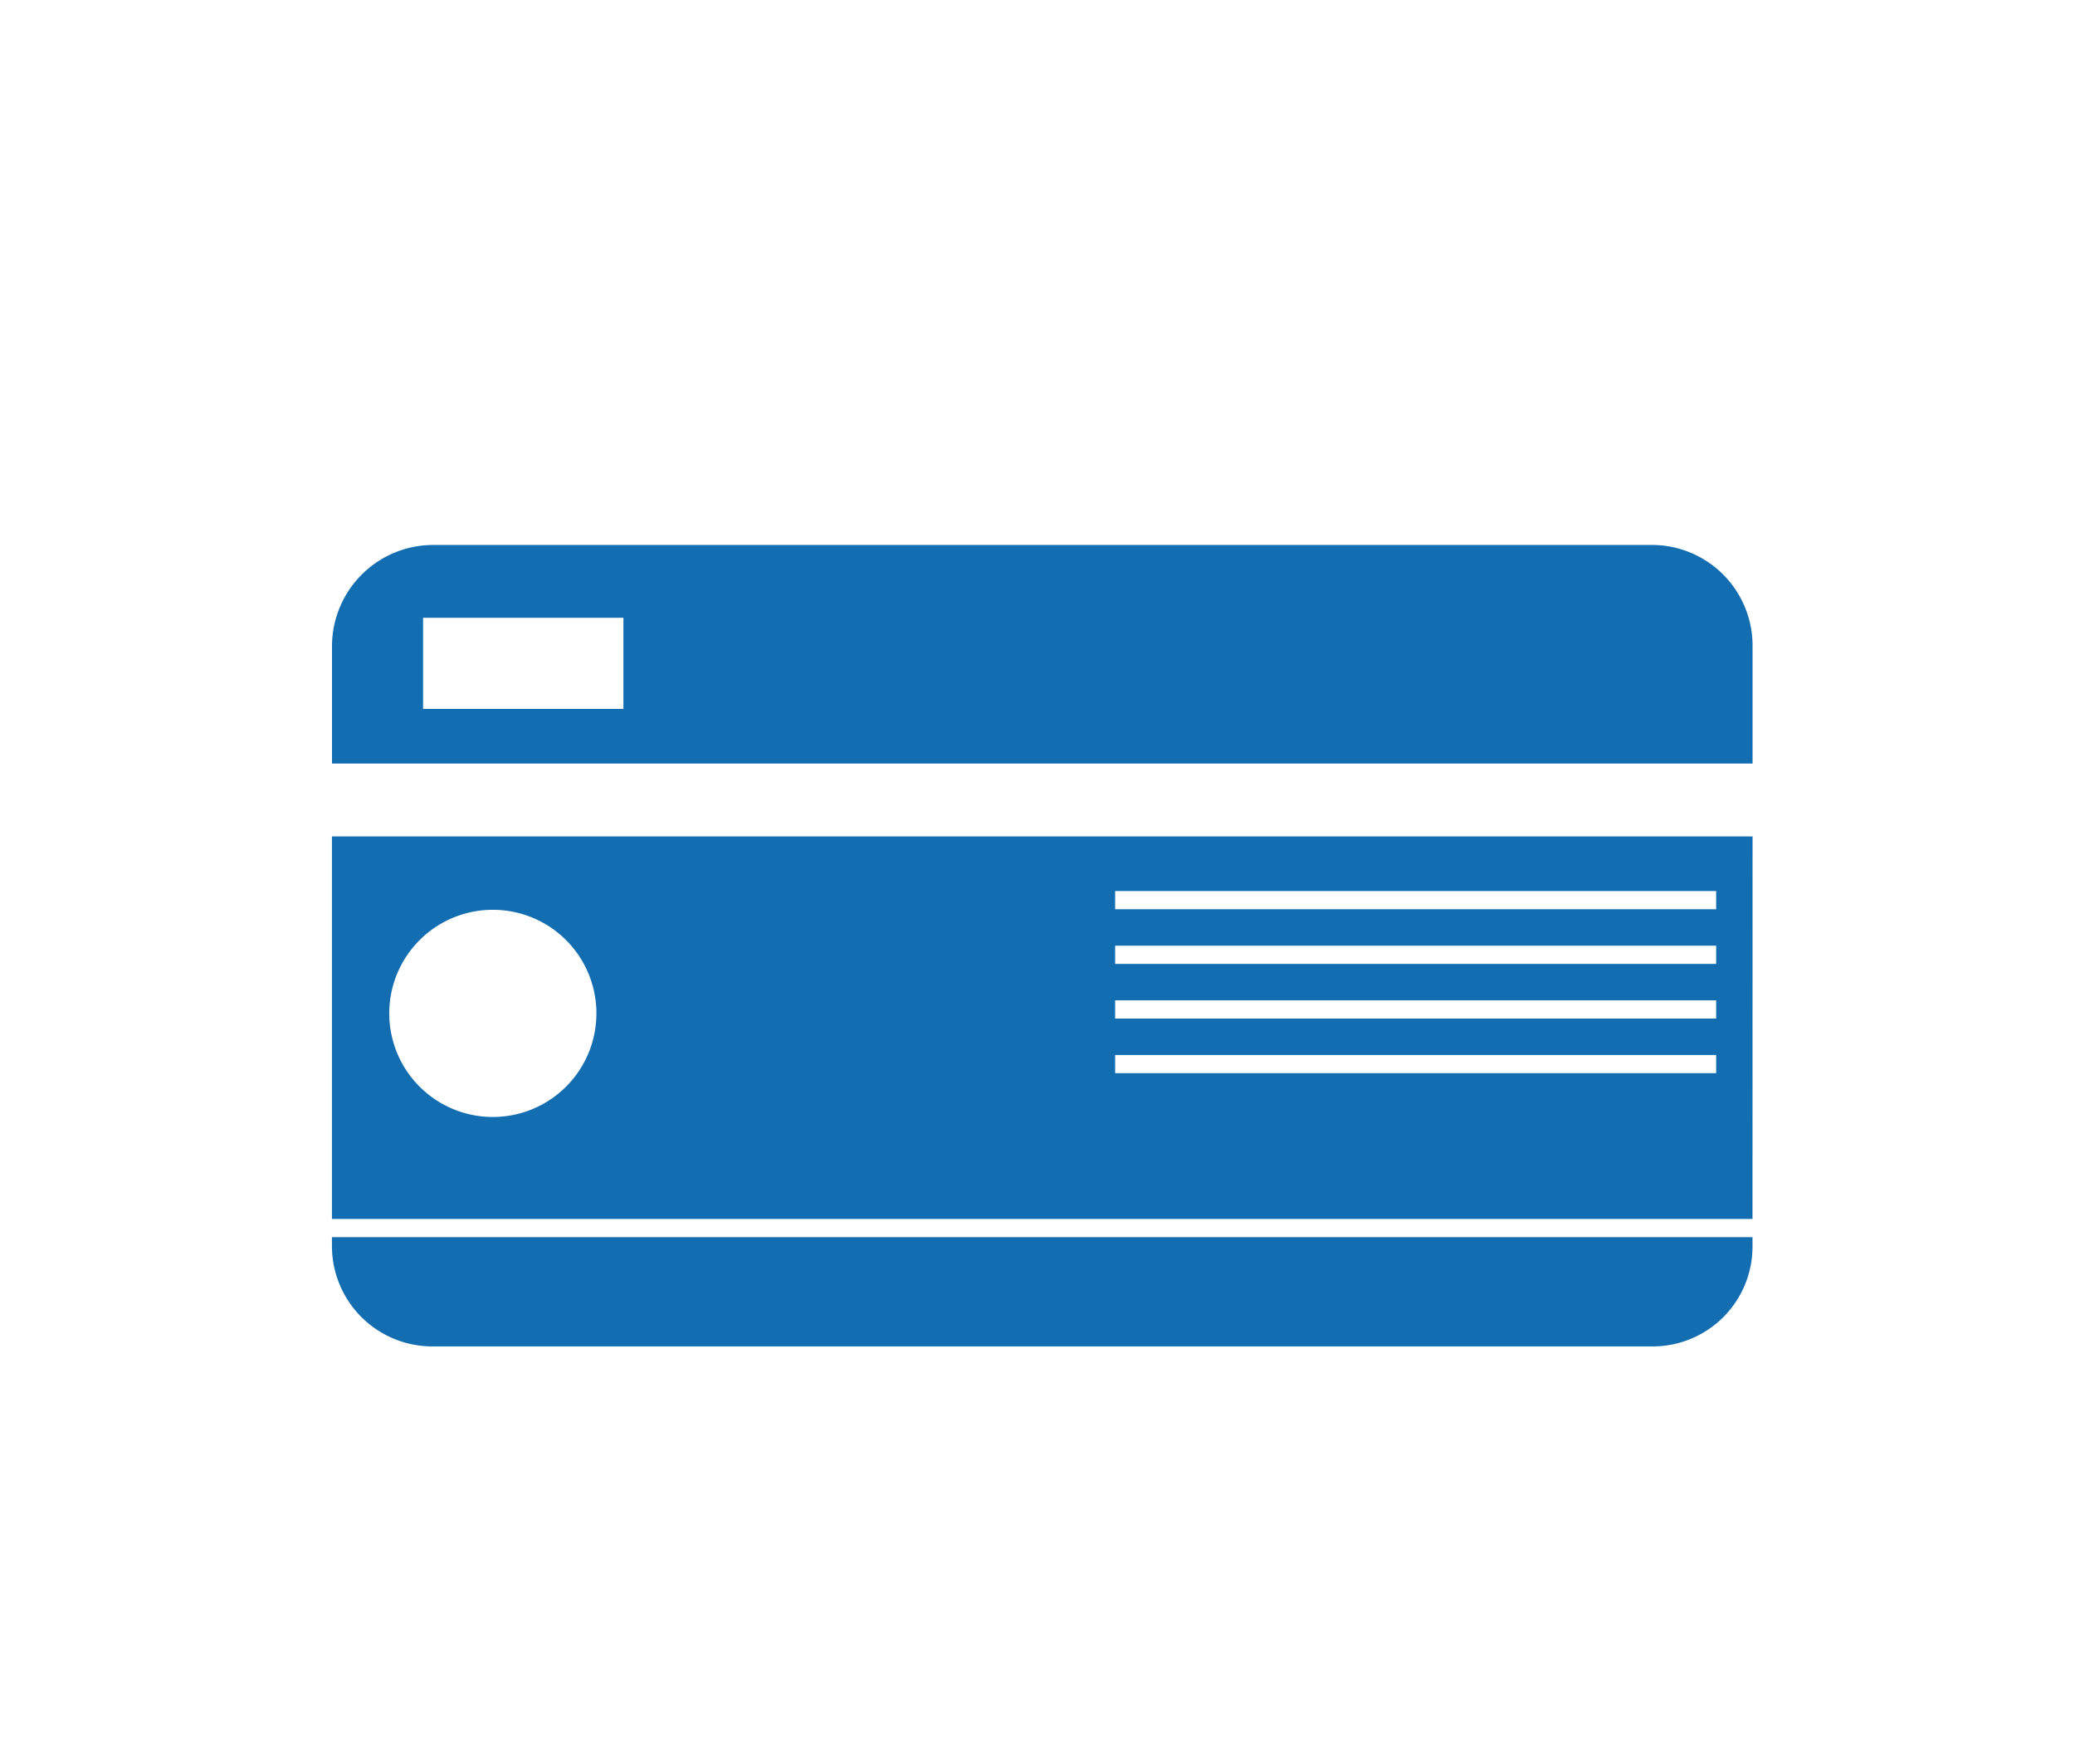 <svg xmlns="http://www.w3.org/2000/svg" xmlns:xlink="http://www.w3.org/1999/xlink" width="100" height="85" viewBox="0 0 100 85">
  <defs>
    <clipPath id="clip-path">
      <rect width="100" height="85" fill="none"/>
    </clipPath>
  </defs>
  <g id="Credit_Cards" data-name="Credit Cards" clip-path="url(#clip-path)">
    <rect id="Rectangle_192" data-name="Rectangle 192" width="100" height="85" fill="none"/>
    <path id="Path_400" data-name="Path 400" d="M2227.764,40H2159.3V58.432h68.461Zm-60.709,13.52a4.992,4.992,0,1,1,4.991-4.992A4.993,4.993,0,0,1,2167.055,53.52Zm58.954-2.11h-28.964v-.878h28.964Zm0-2.633h-28.964V47.9h28.964Zm0-2.633h-28.964v-.878h28.964Zm-28.964-2.633v-.878h28.964v.878Z" transform="translate(-2143.303 0.303)" fill="#126db1"/>
    <path id="Path_401" data-name="Path 401" d="M2159.3,62v.45a4.839,4.839,0,0,0,4.858,4.816h58.779a4.81,4.81,0,0,0,4.824-4.816V62Z" transform="translate(-2143.303 -2.388)" fill="#126db1"/>
    <path id="Path_402" data-name="Path 402" d="M2227.764,34.532V28.866A4.853,4.853,0,0,0,2222.94,24h-58.779a4.883,4.883,0,0,0-4.858,4.866v5.666Zm-64.072-7.022h9.655V31.9h-9.655Z" transform="translate(-2143.303 2.259)" fill="#126db1"/>
  </g>
</svg>
